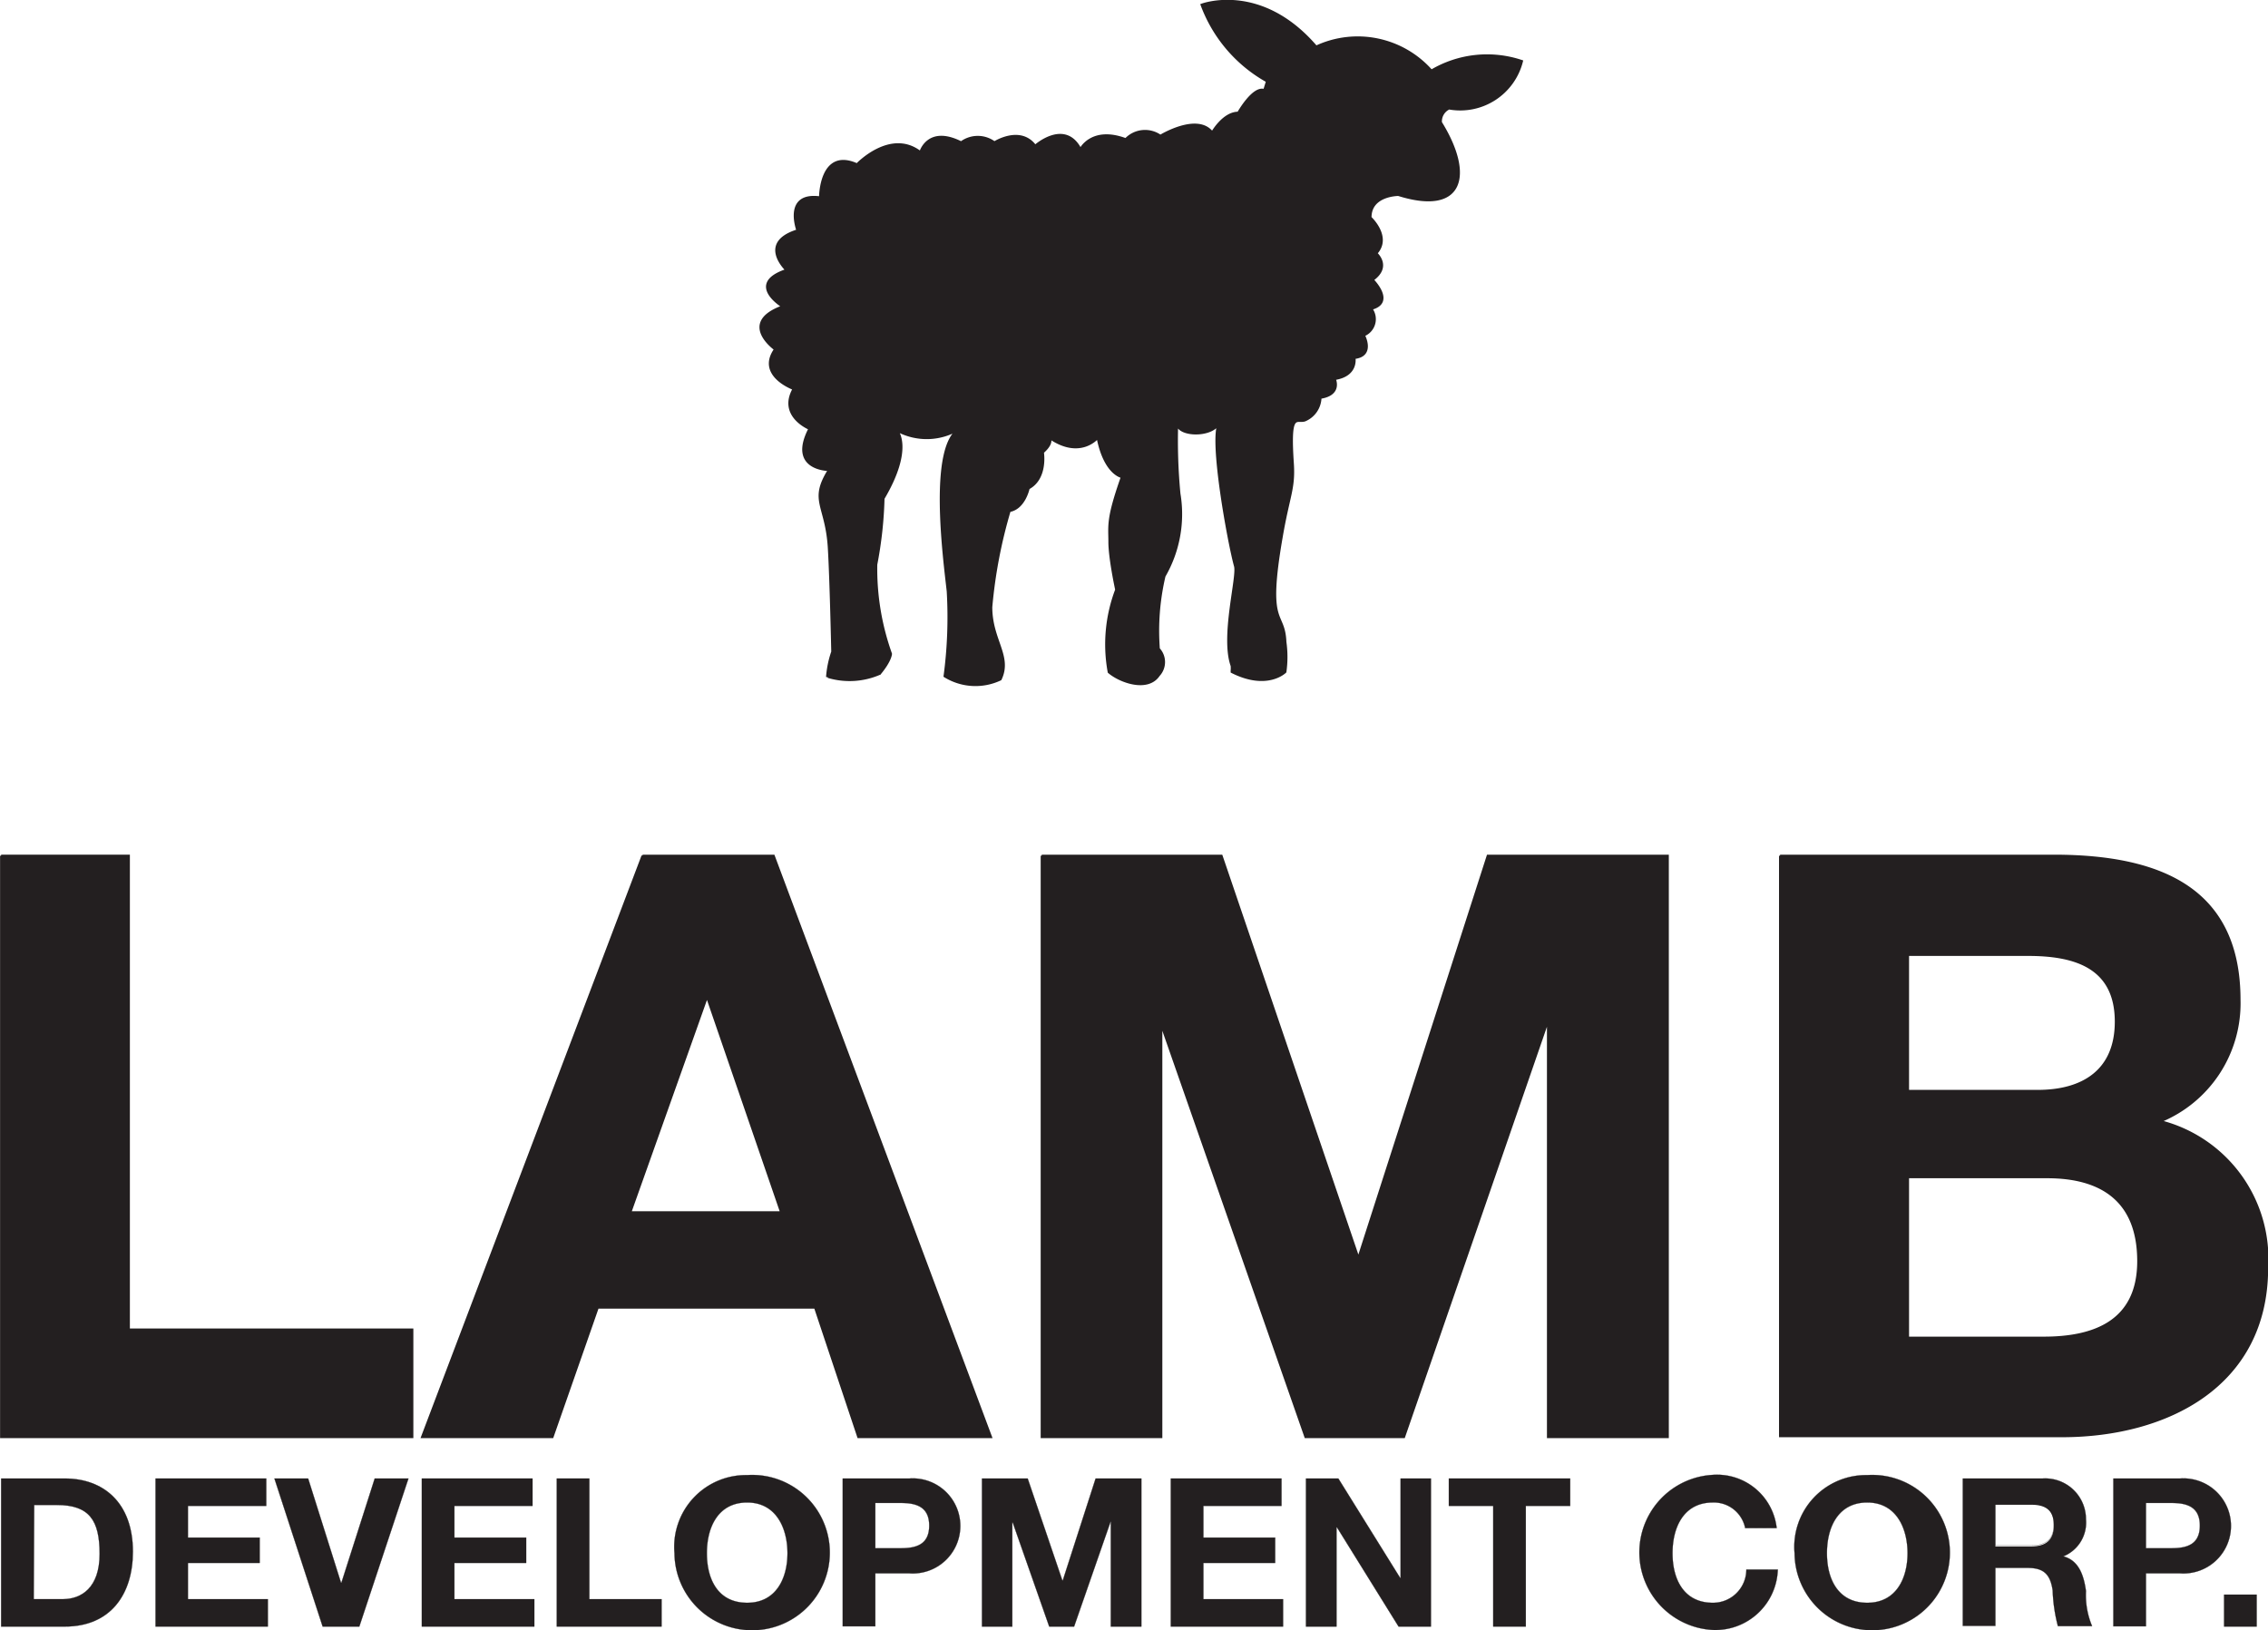 <svg xmlns="http://www.w3.org/2000/svg" width="100.17" height="72.01" viewBox="0 0 100.17 72.01">
  <title>ldc-black</title>
  <g id="Layer_2" data-name="Layer 2">
    <g id="Content">
      <g>
        <polygon points="0.05 37.8 5.69 37.8 5.69 58.73 18.21 58.73 18.21 63.48 0.05 63.48 0.05 37.8" style="fill: #231f20"/>
        <polyline points="0.05 37.8 5.69 37.8 5.69 58.73 18.21 58.73 18.21 63.48 0.05 63.48 0.05 37.8" style="fill: none;stroke: #231f20;stroke-miterlimit: 10;stroke-width: 0.093px"/>
        <path d="M28.38,37.8h5.79l9.6,25.68H37.91L36,57.76h-9.6l-2,5.72H18.64Zm-.54,15.75H34.5l-3.24-9.42h-.07Z" style="fill: #231f20"/>
        <path d="M28.38,37.8h5.79l9.6,25.68H37.91L36,57.76h-9.6l-2,5.72H18.64L28.38,37.8m-.54,15.75H34.5l-3.24-9.42h-.07Z" style="fill: none;stroke: #231f20;stroke-miterlimit: 10;stroke-width: 0.093px"/>
        <polygon points="27.84 53.55 34.5 53.55 31.26 44.13 31.19 44.13 27.84 53.55" style="fill: none;stroke: #231f20;stroke-width: 0.009px"/>
        <polygon points="46.01 37.8 53.95 37.8 59.96 55.46 60.03 55.46 65.71 37.8 73.66 37.8 73.66 63.48 68.37 63.48 68.37 45.28 68.3 45.28 62.01 63.48 57.66 63.48 51.36 45.46 51.29 45.46 51.29 63.48 46.01 63.48 46.01 37.8" style="fill: #231f20"/>
        <polyline points="46.01 37.8 53.95 37.8 59.96 55.46 60.03 55.46 65.71 37.8 73.66 37.8 73.66 63.48 68.37 63.48 68.37 45.28 68.3 45.28 62.01 63.48 57.66 63.48 51.36 45.46 51.29 45.46 51.29 63.48 46.01 63.48 46.01 37.8" style="fill: none;stroke: #231f20;stroke-miterlimit: 10;stroke-width: 0.093px"/>
        <path d="M78.62,37.8H90.71c4.89,0,8.2,1.58,8.2,6.37a5.63,5.63,0,0,1-3.49,5.36A6.27,6.27,0,0,1,100.13,56c0,5.21-4.42,7.44-9.06,7.44H78.62V37.8m5.65,10.39H90c2,0,3.45-.9,3.45-3.06,0-2.45-1.87-2.95-3.88-2.95H84.27Zm0,10.9h6c2.23,0,4.17-.72,4.17-3.38S92.83,52,90.42,52H84.27Z" style="fill: #231f20"/>
        <path d="M78.62,37.8H90.71c4.89,0,8.2,1.58,8.2,6.37a5.63,5.63,0,0,1-3.49,5.36A6.27,6.27,0,0,1,100.13,56c0,5.21-4.42,7.44-9.06,7.44H78.62V37.8m5.65,10.39H90c2,0,3.45-.9,3.45-3.06,0-2.45-1.87-2.95-3.88-2.95H84.27Zm0,10.9h6c2.23,0,4.17-.72,4.17-3.38S92.83,52,90.42,52H84.27Z" style="fill: none;stroke: #231f20;stroke-miterlimit: 10;stroke-width: 0.093px"/>
        <path d="M84.27,59.09h6c2.23,0,4.17-.72,4.17-3.38S92.83,52,90.42,52H84.27Z" style="fill: none;stroke: #231f20;stroke-width: 0.009px"/>
        <path d="M84.27,48.19H90c2,0,3.45-.9,3.45-3.06,0-2.45-1.87-2.95-3.88-2.95H84.27Z" style="fill: none;stroke: #231f20;stroke-width: 0.009px"/>
        <path d="M.05,65.31H2.87c1.69,0,3,1.06,3,3.23,0,1.9-1,3.31-3,3.31H.05V65.31m1.44,5.33H2.77c.83,0,1.63-.51,1.63-2s-.46-2.16-1.89-2.16h-1Z" style="fill: #231f20"/>
        <path d="M1.49,70.64H2.77c.83,0,1.63-.51,1.63-2s-.46-2.16-1.89-2.16h-1Z" style="fill: none;stroke: #231f20;stroke-width: 0.009px"/>
        <path d="M.05,65.31H2.87c1.69,0,3,1.06,3,3.23,0,1.9-1,3.31-3,3.31H.05Z" style="fill: none;stroke: #231f20;stroke-width: 0.009px"/>
        <polygon points="6.87 65.31 11.76 65.31 11.76 66.52 8.3 66.52 8.3 67.92 11.47 67.92 11.47 69.04 8.3 69.04 8.3 70.64 11.83 70.64 11.83 71.85 6.87 71.85 6.87 65.31" style="fill: #231f20"/>
        <polygon points="6.87 65.31 11.76 65.31 11.76 66.52 8.3 66.52 8.3 67.92 11.47 67.92 11.47 69.04 8.3 69.04 8.3 70.64 11.83 70.64 11.83 71.85 6.87 71.85 6.87 65.31" style="fill: none;stroke: #231f20;stroke-width: 0.009px"/>
        <polygon points="15.87 71.85 14.25 71.85 12.12 65.31 13.61 65.31 15.06 69.91 15.08 69.91 16.55 65.31 18.04 65.31 15.87 71.85" style="fill: #231f20"/>
        <polygon points="15.87 71.85 14.25 71.85 12.12 65.31 13.61 65.31 15.06 69.91 15.08 69.91 16.55 65.31 18.04 65.31 15.87 71.85" style="fill: none;stroke: #231f20;stroke-width: 0.009px"/>
        <polygon points="18.63 65.31 23.52 65.31 23.52 66.52 20.07 66.52 20.07 67.92 23.24 67.92 23.24 69.04 20.07 69.04 20.07 70.64 23.6 70.64 23.6 71.85 18.63 71.85 18.63 65.31" style="fill: #231f20"/>
        <polygon points="18.63 65.31 23.52 65.31 23.52 66.52 20.07 66.52 20.07 67.92 23.24 67.92 23.24 69.04 20.07 69.04 20.07 70.64 23.6 70.64 23.6 71.85 18.63 71.85 18.63 65.31" style="fill: none;stroke: #231f20;stroke-width: 0.009px"/>
        <polygon points="24.59 65.31 26.03 65.31 26.03 70.64 29.22 70.64 29.22 71.85 24.59 71.85 24.59 65.31" style="fill: #231f20"/>
        <polygon points="24.59 65.31 26.03 65.31 26.03 70.64 29.22 70.64 29.22 71.85 24.59 71.85 24.59 65.31" style="fill: none;stroke: #231f20;stroke-width: 0.009px"/>
        <path d="M33,65.16a3.43,3.43,0,1,1-3.21,3.45A3.17,3.17,0,0,1,33,65.16m0,5.64c1.29,0,1.78-1.1,1.78-2.19s-.49-2.24-1.78-2.24-1.78,1.1-1.78,2.24S31.7,70.8,33,70.8" style="fill: #231f20"/>
        <path d="M33,70.8c1.29,0,1.78-1.1,1.78-2.19s-.49-2.24-1.78-2.24-1.78,1.1-1.78,2.24S31.7,70.8,33,70.8Z" style="fill: none;stroke: #231f20;stroke-width: 0.009px"/>
        <path d="M33,65.16a3.43,3.43,0,1,1-3.21,3.45A3.17,3.17,0,0,1,33,65.16Z" style="fill: none;stroke: #231f20;stroke-width: 0.009px"/>
        <path d="M37.22,65.31h2.95a2.1,2.1,0,1,1,0,4.19H38.66v2.34H37.22V65.31m1.44,3.08h1.12c.67,0,1.26-.15,1.26-1s-.6-1-1.26-1H38.66Z" style="fill: #231f20"/>
        <path d="M38.66,68.39h1.12c.67,0,1.26-.15,1.26-1s-.6-1-1.26-1H38.66Z" style="fill: none;stroke: #231f20;stroke-width: 0.009px"/>
        <path d="M37.22,65.31h2.95a2.1,2.1,0,1,1,0,4.19H38.66v2.34H37.22Z" style="fill: none;stroke: #231f20;stroke-width: 0.009px"/>
        <polygon points="43.37 65.31 45.39 65.31 46.92 69.81 46.94 69.81 48.39 65.31 50.41 65.31 50.41 71.85 49.06 71.85 49.06 67.22 49.05 67.22 47.44 71.85 46.34 71.85 44.73 67.26 44.71 67.26 44.71 71.85 43.37 71.85 43.37 65.31" style="fill: #231f20"/>
        <polygon points="43.37 65.31 45.39 65.31 46.92 69.81 46.94 69.81 48.39 65.31 50.41 65.31 50.41 71.85 49.06 71.85 49.06 67.22 49.05 67.22 47.44 71.85 46.34 71.85 44.73 67.26 44.71 67.26 44.71 71.85 43.37 71.85 43.37 65.31" style="fill: none;stroke: #231f20;stroke-width: 0.009px"/>
        <polygon points="51.71 65.31 56.6 65.31 56.6 66.52 53.15 66.52 53.15 67.92 56.32 67.92 56.32 69.04 53.15 69.04 53.15 70.64 56.67 70.64 56.67 71.85 51.71 71.85 51.71 65.31" style="fill: #231f20"/>
        <polygon points="51.71 65.31 56.6 65.31 56.6 66.52 53.15 66.52 53.15 67.92 56.32 67.92 56.32 69.04 53.15 69.04 53.15 70.64 56.67 70.64 56.67 71.85 51.71 71.85 51.71 65.31" style="fill: none;stroke: #231f20;stroke-width: 0.009px"/>
        <polygon points="57.68 65.31 59.11 65.31 61.84 69.7 61.86 69.7 61.86 65.31 63.2 65.31 63.2 71.85 61.77 71.85 59.05 67.47 59.03 67.47 59.03 71.85 57.68 71.85 57.68 65.31" style="fill: #231f20"/>
        <polygon points="57.68 65.31 59.11 65.31 61.84 69.7 61.86 69.7 61.86 65.31 63.2 65.31 63.2 71.85 61.77 71.85 59.05 67.47 59.03 67.47 59.03 71.85 57.68 71.85 57.68 65.31" style="fill: none;stroke: #231f20;stroke-width: 0.009px"/>
        <polygon points="65.95 66.52 63.99 66.52 63.99 65.31 69.35 65.31 69.35 66.52 67.39 66.52 67.39 71.85 65.95 71.85 65.95 66.52" style="fill: #231f20"/>
        <polygon points="65.95 66.52 63.99 66.52 63.99 65.31 69.35 65.31 69.35 66.52 67.39 66.52 67.39 71.85 65.95 71.85 65.95 66.52" style="fill: none;stroke: #231f20;stroke-width: 0.009px"/>
        <path d="M77.08,67.51a1.41,1.41,0,0,0-1.43-1.14c-1.29,0-1.78,1.1-1.78,2.24s.49,2.19,1.78,2.19a1.47,1.47,0,0,0,1.48-1.47h1.39A2.76,2.76,0,0,1,75.65,72a3.43,3.43,0,0,1,0-6.85,2.65,2.65,0,0,1,2.82,2.35H77.08" style="fill: #231f20"/>
        <path d="M77.08,67.51a1.41,1.41,0,0,0-1.43-1.14c-1.29,0-1.78,1.1-1.78,2.24s.49,2.19,1.78,2.19a1.47,1.47,0,0,0,1.48-1.47h1.39A2.76,2.76,0,0,1,75.65,72a3.43,3.43,0,0,1,0-6.85,2.65,2.65,0,0,1,2.82,2.35Z" style="fill: none;stroke: #231f20;stroke-width: 0.009px"/>
        <path d="M82.47,65.16a3.43,3.43,0,1,1-3.21,3.45,3.17,3.17,0,0,1,3.21-3.45m0,5.64c1.29,0,1.78-1.1,1.78-2.19s-.49-2.24-1.78-2.24-1.78,1.1-1.78,2.24.49,2.19,1.78,2.19" style="fill: #231f20"/>
        <path d="M82.47,70.8c1.29,0,1.78-1.1,1.78-2.19s-.49-2.24-1.78-2.24-1.78,1.1-1.78,2.24S81.18,70.8,82.47,70.8Z" style="fill: none;stroke: #231f20;stroke-width: 0.009px"/>
        <path d="M82.47,65.16a3.43,3.43,0,1,1-3.21,3.45A3.17,3.17,0,0,1,82.47,65.16Z" style="fill: none;stroke: #231f20;stroke-width: 0.009px"/>
        <path d="M86.69,65.31h3.53a1.8,1.8,0,0,1,1.91,1.8,1.61,1.61,0,0,1-1,1.64v0c.7.18.91.87,1,1.53a3.56,3.56,0,0,0,.27,1.55H90.89a7.16,7.16,0,0,1-.23-1.57c-.1-.69-.37-1-1.09-1H88.13v2.56H86.69V65.31m1.44,3h1.58c.64,0,1-.27,1-.93s-.35-.91-1-.91H88.13Z" style="fill: #231f20"/>
        <path d="M88.13,68.27h1.58c.64,0,1-.27,1-.93s-.35-.91-1-.91H88.13Z" style="fill: none;stroke: #231f20;stroke-width: 0.009px"/>
        <path d="M86.69,65.31h3.53a1.8,1.8,0,0,1,1.91,1.8,1.61,1.61,0,0,1-1,1.64v0c.7.18.91.87,1,1.53a3.56,3.56,0,0,0,.27,1.55H90.89a7.16,7.16,0,0,1-.23-1.57c-.1-.69-.37-1-1.09-1H88.13v2.56H86.69Z" style="fill: none;stroke: #231f20;stroke-width: 0.009px"/>
        <path d="M93.34,65.31h2.95a2.1,2.1,0,1,1,0,4.19H94.78v2.34H93.34V65.31m1.44,3.08H95.9c.67,0,1.26-.15,1.26-1s-.6-1-1.26-1H94.78Z" style="fill: #231f20"/>
        <path d="M94.78,68.39H95.9c.67,0,1.26-.15,1.26-1s-.6-1-1.26-1H94.78Z" style="fill: none;stroke: #231f20;stroke-width: 0.009px"/>
        <path d="M93.34,65.31h2.95a2.1,2.1,0,1,1,0,4.19H94.78v2.34H93.34Z" style="fill: none;stroke: #231f20;stroke-width: 0.009px"/>
        <rect x="98.23" y="70.44" width="1.44" height="1.41" style="fill: #231f20"/>
        <rect x="98.23" y="70.44" width="1.44" height="1.41" style="fill: none;stroke: #231f20;stroke-width: 0.009px"/>
        <path d="M36.53,29.91a4.4,4.4,0,0,1,.23-1.12s-.07-3.24-.15-4.56c-.11-1.94-.86-2.09,0-3.47,0,0-1.8,0-.86-1.82,0,0-1.37-.56-.7-1.76,0,0-1.63-.59-.82-1.75,0,0-1.64-1.17.33-1.89,0,0-1.64-1,.17-1.61,0,0-1.27-1.2.49-1.75,0,0-.62-1.68,1-1.46,0,0,0-2.19,1.63-1.46,0,0,1.48-1.56,2.8-.54,0,0,.33-1.17,1.8-.43a1.24,1.24,0,0,1,1.47,0s1.14-.73,1.8.15c0,0,1.31-1.17,2,.15,0,0,.49-1,2-.44A1.18,1.18,0,0,1,51.25,6s1.63-1,2.29-.15c0,0,.49-.87,1.15-.87,0,0,.66-1.17,1.15-1l.12-.39A6.41,6.41,0,0,1,53.07.21s2.61-1,5.06,1.85a4.35,4.35,0,0,1,5.09,1.06,4.83,4.83,0,0,1,4-.42A2.81,2.81,0,0,1,64,4.79a.63.63,0,0,0-.36.62c1.43,2.31,1,4.1-1.88,3.2,0,0-1.24,0-1.23,1,0,0,.92.85.26,1.58,0,0,.66.58-.16,1.17,0,0,1,1-.06,1.28a.77.77,0,0,1-.33,1.17s.48.9-.42,1c0,0,.15.77-.87.93,0,0,.32.68-.63.83a1.12,1.12,0,0,1-.69,1c-.37.12-.69-.43-.53,1.92.07,1.1-.18,1.41-.49,3.21-.71,4.06.1,3.22.16,4.66a4.73,4.73,0,0,1,0,1.32s-.79.8-2.37,0c0,0,0,0,0-.06a1.08,1.08,0,0,0,0-.21c-.46-1.29.28-3.92.15-4.4-.28-1-1.11-5.54-.72-6.3-.32.6-1.82.56-1.84,0a24.67,24.67,0,0,0,.1,3.1,5.48,5.48,0,0,1-.66,3.64,10.54,10.54,0,0,0-.25,3.21.86.86,0,0,1,0,1.17c-.49.73-1.71.29-2.21-.14a6.81,6.81,0,0,1,.33-3.64S49,24.67,49,23.94s-.11-1,.55-2.87c0,0-.75-.12-1.07-1.73,0,0-.77.94-2.13,0,0,0,.2.21-.29.64,0,0,.19,1.15-.63,1.59,0,0-.18.88-.84,1a21.52,21.52,0,0,0-.81,4.25c0,1.46.9,2.17.41,3.19a2.58,2.58,0,0,1-2.47-.14,19.69,19.69,0,0,0,.14-3.75c-.16-1.45-.84-6.48.55-7.2a2.76,2.76,0,0,1-2.79.1s.71.78-.6,3a17.71,17.71,0,0,1-.32,2.92,11.15,11.15,0,0,0,.65,3.94s0,.29-.49.88a3.34,3.34,0,0,1-2.29.14" style="fill: #231f20"/>
        <path d="M36.53,29.91a4.4,4.4,0,0,1,.23-1.12s-.07-3.24-.15-4.56c-.11-1.94-.86-2.09,0-3.47,0,0-1.8,0-.86-1.82,0,0-1.37-.56-.7-1.76,0,0-1.63-.59-.82-1.75,0,0-1.64-1.17.33-1.89,0,0-1.64-1,.17-1.61,0,0-1.27-1.2.49-1.75,0,0-.62-1.68,1-1.46,0,0,0-2.19,1.63-1.46,0,0,1.48-1.56,2.8-.54,0,0,.33-1.17,1.8-.43a1.24,1.24,0,0,1,1.47,0s1.14-.73,1.8.15c0,0,1.31-1.17,2,.15,0,0,.49-1,2-.44A1.18,1.18,0,0,1,51.25,6s1.63-1,2.29-.15c0,0,.49-.87,1.15-.87,0,0,.66-1.17,1.15-1l.12-.39A6.41,6.41,0,0,1,53.07.21s2.61-1,5.06,1.85a4.35,4.35,0,0,1,5.09,1.06,4.83,4.83,0,0,1,4-.42A2.81,2.81,0,0,1,64,4.79a.63.63,0,0,0-.36.62c1.43,2.31,1,4.1-1.88,3.2,0,0-1.24,0-1.23,1,0,0,.92.85.26,1.58,0,0,.66.58-.16,1.17,0,0,1,1-.06,1.28a.77.77,0,0,1-.33,1.17s.48.9-.42,1c0,0,.15.77-.87.93,0,0,.32.68-.63.83a1.12,1.12,0,0,1-.69,1c-.37.12-.69-.43-.53,1.92.07,1.1-.18,1.41-.49,3.21-.71,4.06.1,3.22.16,4.66a4.73,4.73,0,0,1,0,1.32s-.79.8-2.37,0c0,0,0,0,0-.06a1.08,1.08,0,0,0,0-.21c-.46-1.29.28-3.92.15-4.4-.28-1-1.11-5.54-.72-6.3-.32.6-1.82.56-1.84,0a24.67,24.67,0,0,0,.1,3.1,5.48,5.48,0,0,1-.66,3.64,10.54,10.54,0,0,0-.25,3.21.86.86,0,0,1,0,1.17c-.49.73-1.71.29-2.21-.14a6.81,6.81,0,0,1,.33-3.64S49,24.67,49,23.94s-.11-1,.55-2.87c0,0-.75-.12-1.07-1.73,0,0-.77.94-2.13,0,0,0,.2.21-.29.64,0,0,.19,1.15-.63,1.59,0,0-.18.88-.84,1a21.52,21.52,0,0,0-.81,4.25c0,1.46.9,2.17.41,3.19a2.58,2.58,0,0,1-2.47-.14,19.69,19.69,0,0,0,.14-3.75c-.16-1.45-.84-6.48.55-7.2a2.76,2.76,0,0,1-2.79.1s.71.78-.6,3a17.71,17.71,0,0,1-.32,2.92,11.15,11.15,0,0,0,.65,3.94s0,.29-.49.88a3.34,3.34,0,0,1-2.29.14" style="fill: none;stroke: #231f20;stroke-miterlimit: 10;stroke-width: 0.093px"/>
      </g>
    </g>
  </g>
</svg>
